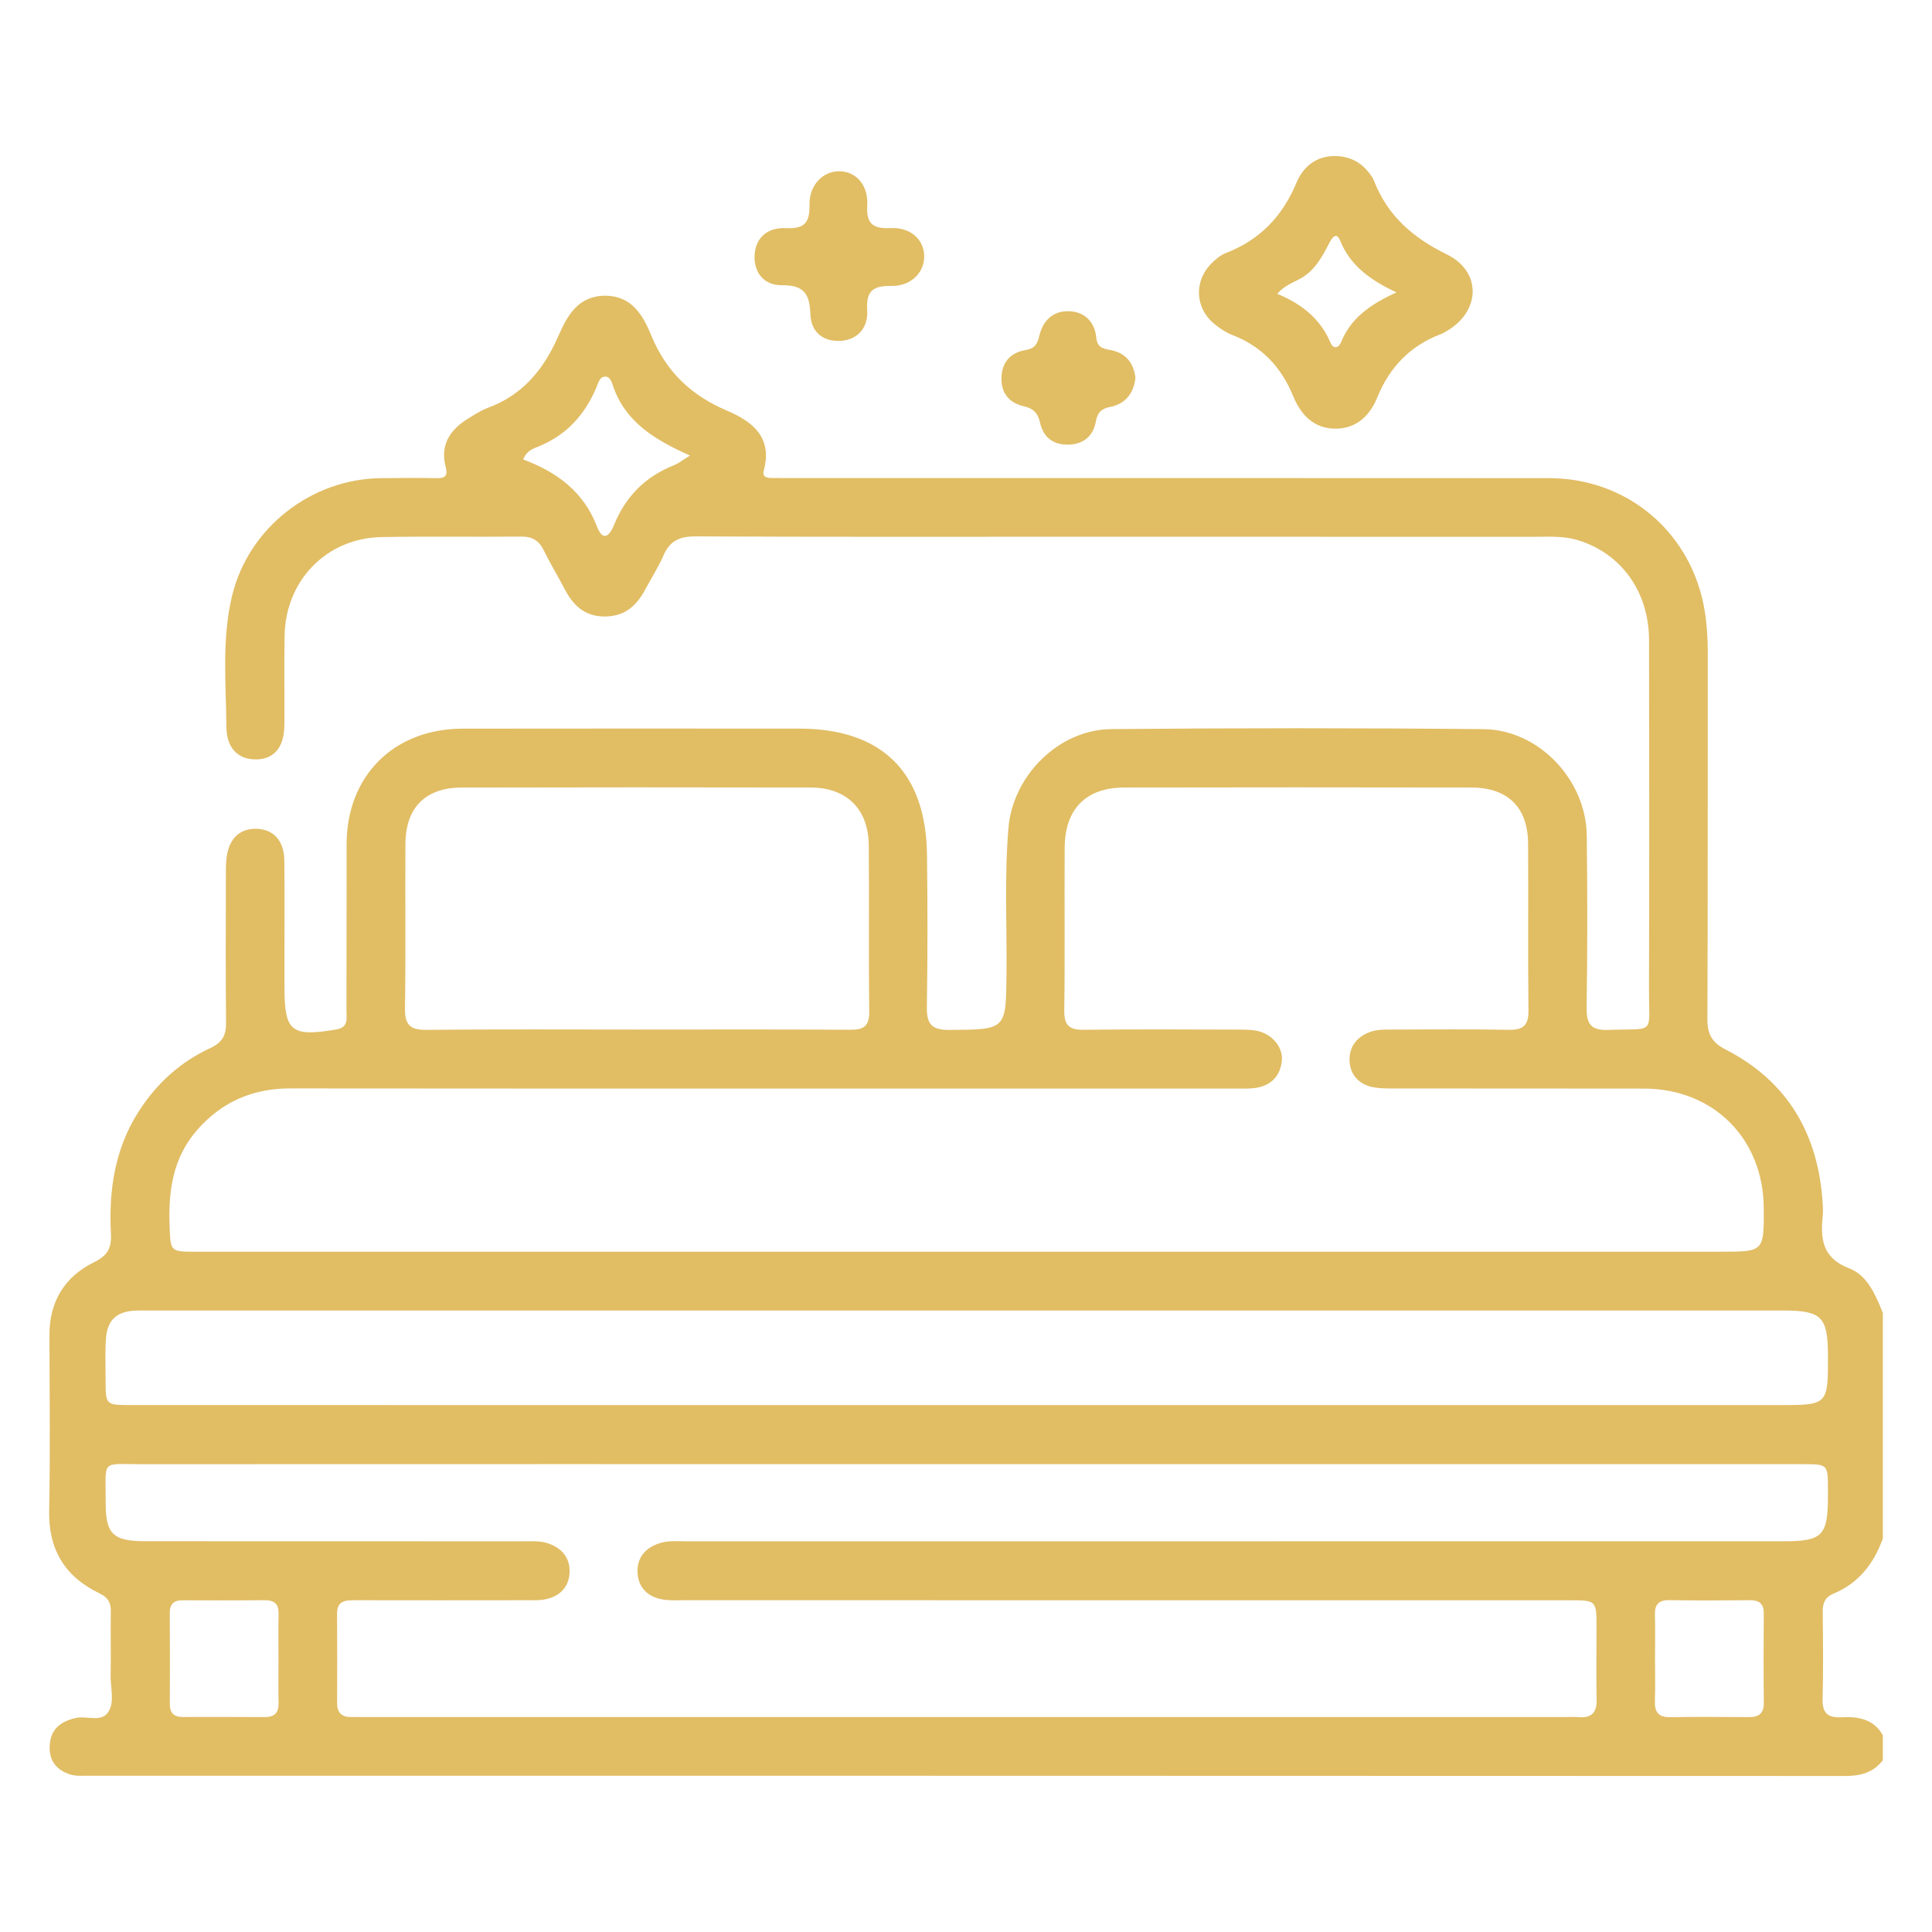 <?xml version="1.0" encoding="UTF-8" standalone="no"?><!DOCTYPE svg PUBLIC "-//W3C//DTD SVG 1.1//EN" "http://www.w3.org/Graphics/SVG/1.1/DTD/svg11.dtd"><svg width="100%" height="100%" viewBox="0 0 1250 1250" version="1.1" xmlns="http://www.w3.org/2000/svg" xmlns:xlink="http://www.w3.org/1999/xlink" xml:space="preserve" xmlns:serif="http://www.serif.com/" style="fill-rule:evenodd;clip-rule:evenodd;stroke-linejoin:round;stroke-miterlimit:2;"><g id="hotel-room-31" serif:id="hotel room 31"><path d="M446.426,294.742c-22.796,-10.189 -41.691,-21.631 -49.668,-44.689c-0.902,-2.649 -2.009,-6.813 -5.677,-6.347c-3.231,0.379 -4.134,4.338 -5.269,7.075c-7.483,17.817 -19.565,30.918 -37.761,38.255c-3.26,1.31 -7.307,2.533 -9.549,8.268c21.544,7.919 39.012,20.729 47.63,43.118c3.843,10.015 8.035,6.87 11.121,-0.699c7.453,-18.458 20.292,-31.385 38.809,-38.721c2.795,-1.077 5.211,-3.086 10.364,-6.26m624.371,778.004c-0,9.229 0.262,18.458 -0.087,27.658c-0.262,7.191 2.183,10.713 9.84,10.597c16.915,-0.262 33.83,-0.175 50.745,-0.029c6.551,0.058 9.986,-2.213 9.899,-9.346c-0.204,-19.215 -0.175,-38.459 -0.029,-57.674c0.058,-6.609 -3.116,-8.676 -9.23,-8.617c-17.322,0.174 -34.616,0.233 -51.909,-0.029c-7.104,-0.117 -9.52,3.027 -9.287,9.753c0.291,9.229 0.058,18.458 0.058,27.687m-890.615,0.291c0,-9.608 -0.175,-19.215 0.058,-28.823c0.146,-6.434 -2.678,-8.938 -8.996,-8.879c-17.672,0.174 -35.344,0.145 -53.045,0.029c-5.793,-0.029 -8.385,2.474 -8.355,8.326c0.116,19.594 0.116,39.187 0.029,58.81c-0.029,5.823 2.707,8.385 8.384,8.385c17.702,-0.03 35.373,-0.059 53.045,0.058c6.318,0.029 9.084,-2.737 8.938,-9.084c-0.203,-9.607 -0.058,-19.215 -0.058,-28.822m232.356,-406.921c45.883,-0 91.766,-0.175 137.678,0.145c8.822,0.059 12.286,-2.503 12.17,-11.82c-0.437,-35.868 0.058,-71.736 -0.291,-107.575c-0.233,-23.494 -14.295,-37.294 -37.703,-37.352c-75.2,-0.146 -150.401,-0.146 -225.601,0.029c-23.553,0.029 -36.363,12.955 -36.479,36.566c-0.233,35.461 0.262,70.95 -0.292,106.411c-0.145,10.713 3.494,13.887 14.004,13.8c45.505,-0.466 91.009,-0.204 136.514,-0.204m212.879,242.982l525.413,-0c31.938,-0 31.938,-0 31.851,-32.316c-0.059,-24.776 -4.135,-28.881 -28.794,-28.881l-1056.65,0c-3.086,0 -6.172,-0.058 -9.258,0.029c-12.286,0.408 -18.574,5.969 -19.419,18.255c-0.611,8.821 -0.232,17.73 -0.232,26.609c-0,16.275 0.029,16.275 16.594,16.275c180.155,0.029 360.311,0.029 540.495,0.029m0.116,38.197c-177.855,0 -355.71,-0.058 -533.594,0.029c-27.222,0.029 -23.379,-3.435 -23.553,24.281c-0.146,21.02 4.629,25.562 25.998,25.562c81.402,0.029 162.804,-0 244.205,0.058c5.386,-0 10.801,-0.466 16.071,1.339c9.142,3.115 14.324,9.608 13.858,19.04c-0.495,9.55 -6.638,15.402 -16.012,17.207c-3.727,0.727 -7.686,0.524 -11.529,0.524c-37.033,0.058 -74.095,0.058 -111.127,-0c-6.201,-0 -11.82,0.145 -11.762,8.676c0.116,19.302 0.087,38.575 0.029,57.877c-0.029,6.318 3.057,9.142 9.229,9.026c3.872,-0.088 7.715,0.029 11.587,0.029l773.2,-0c3.086,-0 6.172,-0.204 9.258,0.029c8.385,0.669 11.849,-2.941 11.646,-11.442c-0.35,-15.43 -0.059,-30.86 -0.088,-46.29c0,-17.847 -0.029,-17.876 -17.643,-17.876c-190.607,-0 -381.184,-0 -571.791,-0.029c-5.008,-0 -10.132,0.32 -14.994,-0.524c-9.403,-1.689 -15.517,-7.657 -16.012,-17.207c-0.495,-9.403 4.658,-15.925 13.829,-19.04c6.026,-2.038 12.227,-1.339 18.37,-1.339c236.49,-0.029 473.009,-0.029 709.529,-0.029c24.833,-0 28.414,-3.669 28.444,-28.968l-0,-4.629c-0.03,-16.275 -0.03,-16.304 -16.595,-16.304c-180.184,-0.029 -360.369,0 -540.553,0m0.233,-137.445l487.333,-0c28.211,-0 28.211,-0 28.066,-28.182c-0.263,-44.981 -32.491,-77.268 -77.443,-77.355c-54.384,-0.117 -108.797,-0 -163.211,-0.088c-4.571,0 -9.345,-0.029 -13.741,-1.193c-8.298,-2.213 -13.276,-8.268 -13.596,-16.741c-0.321,-8.384 3.988,-14.644 11.936,-18.108c4.775,-2.067 9.753,-2.067 14.79,-2.067c25.445,-0 50.92,-0.35 76.394,0.174c9.666,0.175 12.752,-3.289 12.635,-12.78c-0.407,-35.868 0,-71.766 -0.233,-107.634c-0.145,-23.494 -13.042,-36.304 -36.77,-36.362c-74.851,-0.146 -149.702,-0.146 -224.553,-0c-24.689,0.029 -38.372,13.887 -38.518,38.924c-0.204,35.111 0.233,70.223 -0.262,105.334c-0.116,9.723 3.261,12.635 12.694,12.489c33.189,-0.407 66.379,-0.174 99.539,-0.116c4.222,-0 8.56,-0.029 12.665,0.844c9.957,2.184 17.031,10.947 15.838,19.885c-1.34,10.044 -7.599,15.808 -17.585,17.089c-4.571,0.583 -9.258,0.321 -13.858,0.321c-203.359,-0 -406.688,0.087 -610.018,-0.088c-24.339,-0.029 -44.282,8.647 -60.236,26.814c-15.576,17.759 -18.749,38.983 -17.905,61.634c0.641,17.147 0.146,17.206 17.177,17.206l498.862,-0m592.433,329.042c-6.23,8.006 -14.411,10.16 -24.426,10.16c-378.885,-0.174 -757.74,-0.145 -1136.62,-0.174c-3.843,-0 -7.919,0.349 -11.5,-0.757c-9.113,-2.795 -14.149,-9.113 -13.48,-18.982c0.67,-10.539 7.162,-15.372 16.857,-17.614c7.046,-1.601 16.246,2.97 20.816,-3.552c4.63,-6.609 1.573,-15.75 1.747,-23.757c0.291,-13.887 -0.116,-27.803 0.117,-41.661c0.116,-5.736 -1.951,-9.084 -7.279,-11.646c-22.359,-10.743 -33.131,-28.24 -32.607,-53.598c0.757,-37.818 0.262,-75.637 0.175,-113.426c-0.058,-21.894 9.84,-37.936 29.142,-47.397c8.298,-4.076 11.122,-9.026 10.656,-17.876c-1.514,-28.24 2.387,-55.374 18.138,-79.801c11.616,-17.992 26.901,-31.85 46.261,-40.759c7.424,-3.435 10.132,-8.006 10.074,-16.012c-0.321,-31.647 -0.146,-63.293 -0.117,-94.911c0,-4.25 -0.087,-8.53 0.524,-12.722c1.718,-12.315 8.793,-18.633 19.827,-18.167c10.626,0.466 17.322,7.948 17.468,20.35c0.233,19.652 0.058,39.333 0.087,59.014l0,23.145c0,28.735 4.396,32.17 33.394,27.338c8.297,-1.369 6.696,-7.162 6.725,-12.228c0.116,-35.897 -0,-71.765 0.087,-107.662c0.087,-44.311 30.569,-74.706 75.113,-74.764c72.522,-0.117 145.073,-0.058 217.595,-0.029c53.511,-0 82.159,28.036 82.8,81.693c0.407,32.811 0.436,65.593 -0.088,98.404c-0.174,10.743 2.824,14.935 14.295,14.848c37.178,-0.233 36.916,0.174 37.236,-36.946c0.292,-31.209 -1.368,-62.477 1.252,-93.687c2.824,-33.801 32.433,-63.701 66.612,-63.992c80.237,-0.728 160.504,-0.757 240.741,0.029c35.751,0.35 66.379,32.753 66.816,68.767c0.465,37.032 0.465,74.065 -0.088,111.097c-0.145,10.743 2.475,15.139 14.091,14.732c31.035,-1.107 26.144,3.668 26.261,-26.523c0.233,-75.229 0.145,-150.459 0.029,-225.718c-0.058,-31.413 -18.109,-56.247 -46.349,-64.719c-9.084,-2.708 -18.342,-2.097 -27.571,-2.097c-99.918,-0.058 -199.865,-0.029 -299.783,-0.029c-81.023,0 -162.046,0.175 -243.069,-0.233c-10.219,-0.058 -16.741,2.766 -20.875,12.286c-3.348,7.745 -7.977,14.936 -11.995,22.418c-5.677,10.626 -13.654,17.322 -26.522,17.119c-12.432,-0.175 -19.797,-7.046 -25.183,-17.294c-4.455,-8.53 -9.521,-16.798 -13.742,-25.445c-3.086,-6.318 -7.395,-9.025 -14.528,-8.938c-30.074,0.262 -60.178,-0.233 -90.281,0.291c-35.577,0.641 -62.216,27.833 -62.885,63.701c-0.379,19.273 -0,38.575 -0.146,57.848c-0.087,14.266 -6.434,22.01 -17.847,22.302c-11.674,0.32 -19.535,-6.9 -19.651,-20.817c-0.262,-28.473 -3.116,-57.179 3.726,-85.274c10.656,-43.786 51.153,-75.433 96.366,-75.87c11.966,-0.116 23.932,-0.203 35.868,0c5.794,0.117 7.395,-1.572 5.852,-7.511c-3.494,-13.421 2.358,-23.203 13.451,-30.307c4.541,-2.912 9.17,-5.939 14.178,-7.803c22.505,-8.326 35.984,-25.008 45.301,-46.319c5.822,-13.247 12.81,-26.115 30.365,-26.086c17.061,0.029 24.397,12.606 29.638,25.416c9.607,23.553 25.911,39.129 49.056,48.911c16.653,7.074 29.725,17.381 23.844,38.837c-1.019,3.727 1.456,4.717 4.6,4.746c3.465,0.029 6.958,0.058 10.423,0.058c164.346,0 328.722,-0.058 493.068,0.058c48.969,0.03 89.466,32.782 99.685,80.5c2.329,10.888 2.999,22.097 2.999,33.335c-0.087,78.694 0.087,157.417 -0.233,236.111c-0.029,9.666 2.766,15.11 11.762,19.71c40.322,20.671 60.032,54.908 62.827,99.54c0.175,2.707 0.291,5.444 0.029,8.122c-1.543,14.965 -0.262,27.251 17.148,33.947c11.762,4.512 17.119,17.206 21.748,28.88l0,145.86c-5.793,16.245 -15.663,28.939 -31.937,35.722c-5.561,2.329 -7.017,6.143 -6.959,11.704c0.175,18.807 0.408,37.585 -0.087,56.364c-0.262,9.141 3.29,12.344 12.14,11.907c10.656,-0.553 20.817,0.99 26.843,11.646l0,16.187Z" style="fill:#e1bd64;fill-rule:nonzero;"/><path d="M903.53,189.191c-17.41,-8.181 -30.016,-17.556 -36.479,-33.568c-2.446,-6.027 -5.328,-1.572 -6.929,1.485c-4.687,8.908 -9.258,17.788 -18.575,23.029c-4.832,2.707 -10.422,4.483 -15.197,9.956c16.042,6.609 27.978,16.275 34.529,31.705c1.776,4.222 5.27,3.377 6.725,-0.262c6.289,-15.576 18.837,-24.601 35.926,-32.345m-40.322,-88.243c9.025,0.029 15.867,3.144 21.224,9.287c1.747,2.009 3.581,4.192 4.512,6.638c8.822,22.796 25.3,37.032 47.135,47.717c22.593,11.034 21.923,36.596 0.292,49.377c-1.34,0.786 -2.65,1.659 -4.076,2.183c-19.827,7.482 -33.19,21.311 -41.138,40.847c-4.862,11.936 -13.48,20.263 -26.901,20.35c-14.062,0.087 -22.621,-8.88 -27.6,-21.107c-7.686,-18.75 -20.321,-32.2 -39.419,-39.537c-3.902,-1.484 -7.541,-3.959 -10.86,-6.55c-13.392,-10.394 -14.265,-28.648 -1.921,-40.352c2.474,-2.358 5.298,-4.774 8.414,-5.968c22.126,-8.472 36.886,-23.844 45.97,-45.65c4.367,-10.51 12.926,-17.148 24.368,-17.235" style="fill:#e1bd64;fill-rule:nonzero;"/><path d="M597.957,165.274c0.407,10.656 -8.298,19.943 -21.166,19.71c-11.849,-0.175 -16.507,3.144 -15.721,15.634c0.757,11.675 -6.405,18.982 -16.449,19.856c-11.209,0.96 -19.827,-4.921 -20.293,-17.09c-0.495,-13.043 -3.901,-18.953 -18.283,-18.837c-12.199,0.117 -18.458,-8.646 -17.818,-19.681c0.583,-10.597 7.978,-17.904 20.322,-17.264c11.703,0.582 15.459,-3.319 15.197,-14.993c-0.262,-12.927 8.676,-21.807 19.186,-21.807c10.743,0 18.982,8.793 18.167,22.156c-0.728,12.257 4.076,15.11 15.314,14.615c12.664,-0.553 21.165,7.308 21.544,17.701" style="fill:#e1bd64;fill-rule:nonzero;"/><path d="M734.642,244.583c-1.252,10.073 -6.492,16.682 -16.332,18.69c-5.678,1.136 -8.24,3.436 -9.317,9.521c-1.688,9.258 -7.89,14.731 -17.876,14.877c-9.927,0.145 -16.099,-4.862 -18.225,-14.295c-1.339,-6.027 -4.338,-9.142 -10.422,-10.51c-9.317,-2.125 -14.645,-8.123 -14.528,-18.109c0.116,-10.539 5.997,-16.682 15.779,-18.312c5.852,-0.99 7.483,-4.018 8.647,-8.938c2.388,-10.219 9.025,-16.624 19.594,-16.129c10.015,0.466 16.303,6.987 17.322,17.031c0.612,6.172 3.931,7.133 9.026,8.036c9.927,1.747 15.226,8.297 16.332,18.138" style="fill:#e1bd64;fill-rule:nonzero;"/></g></svg>